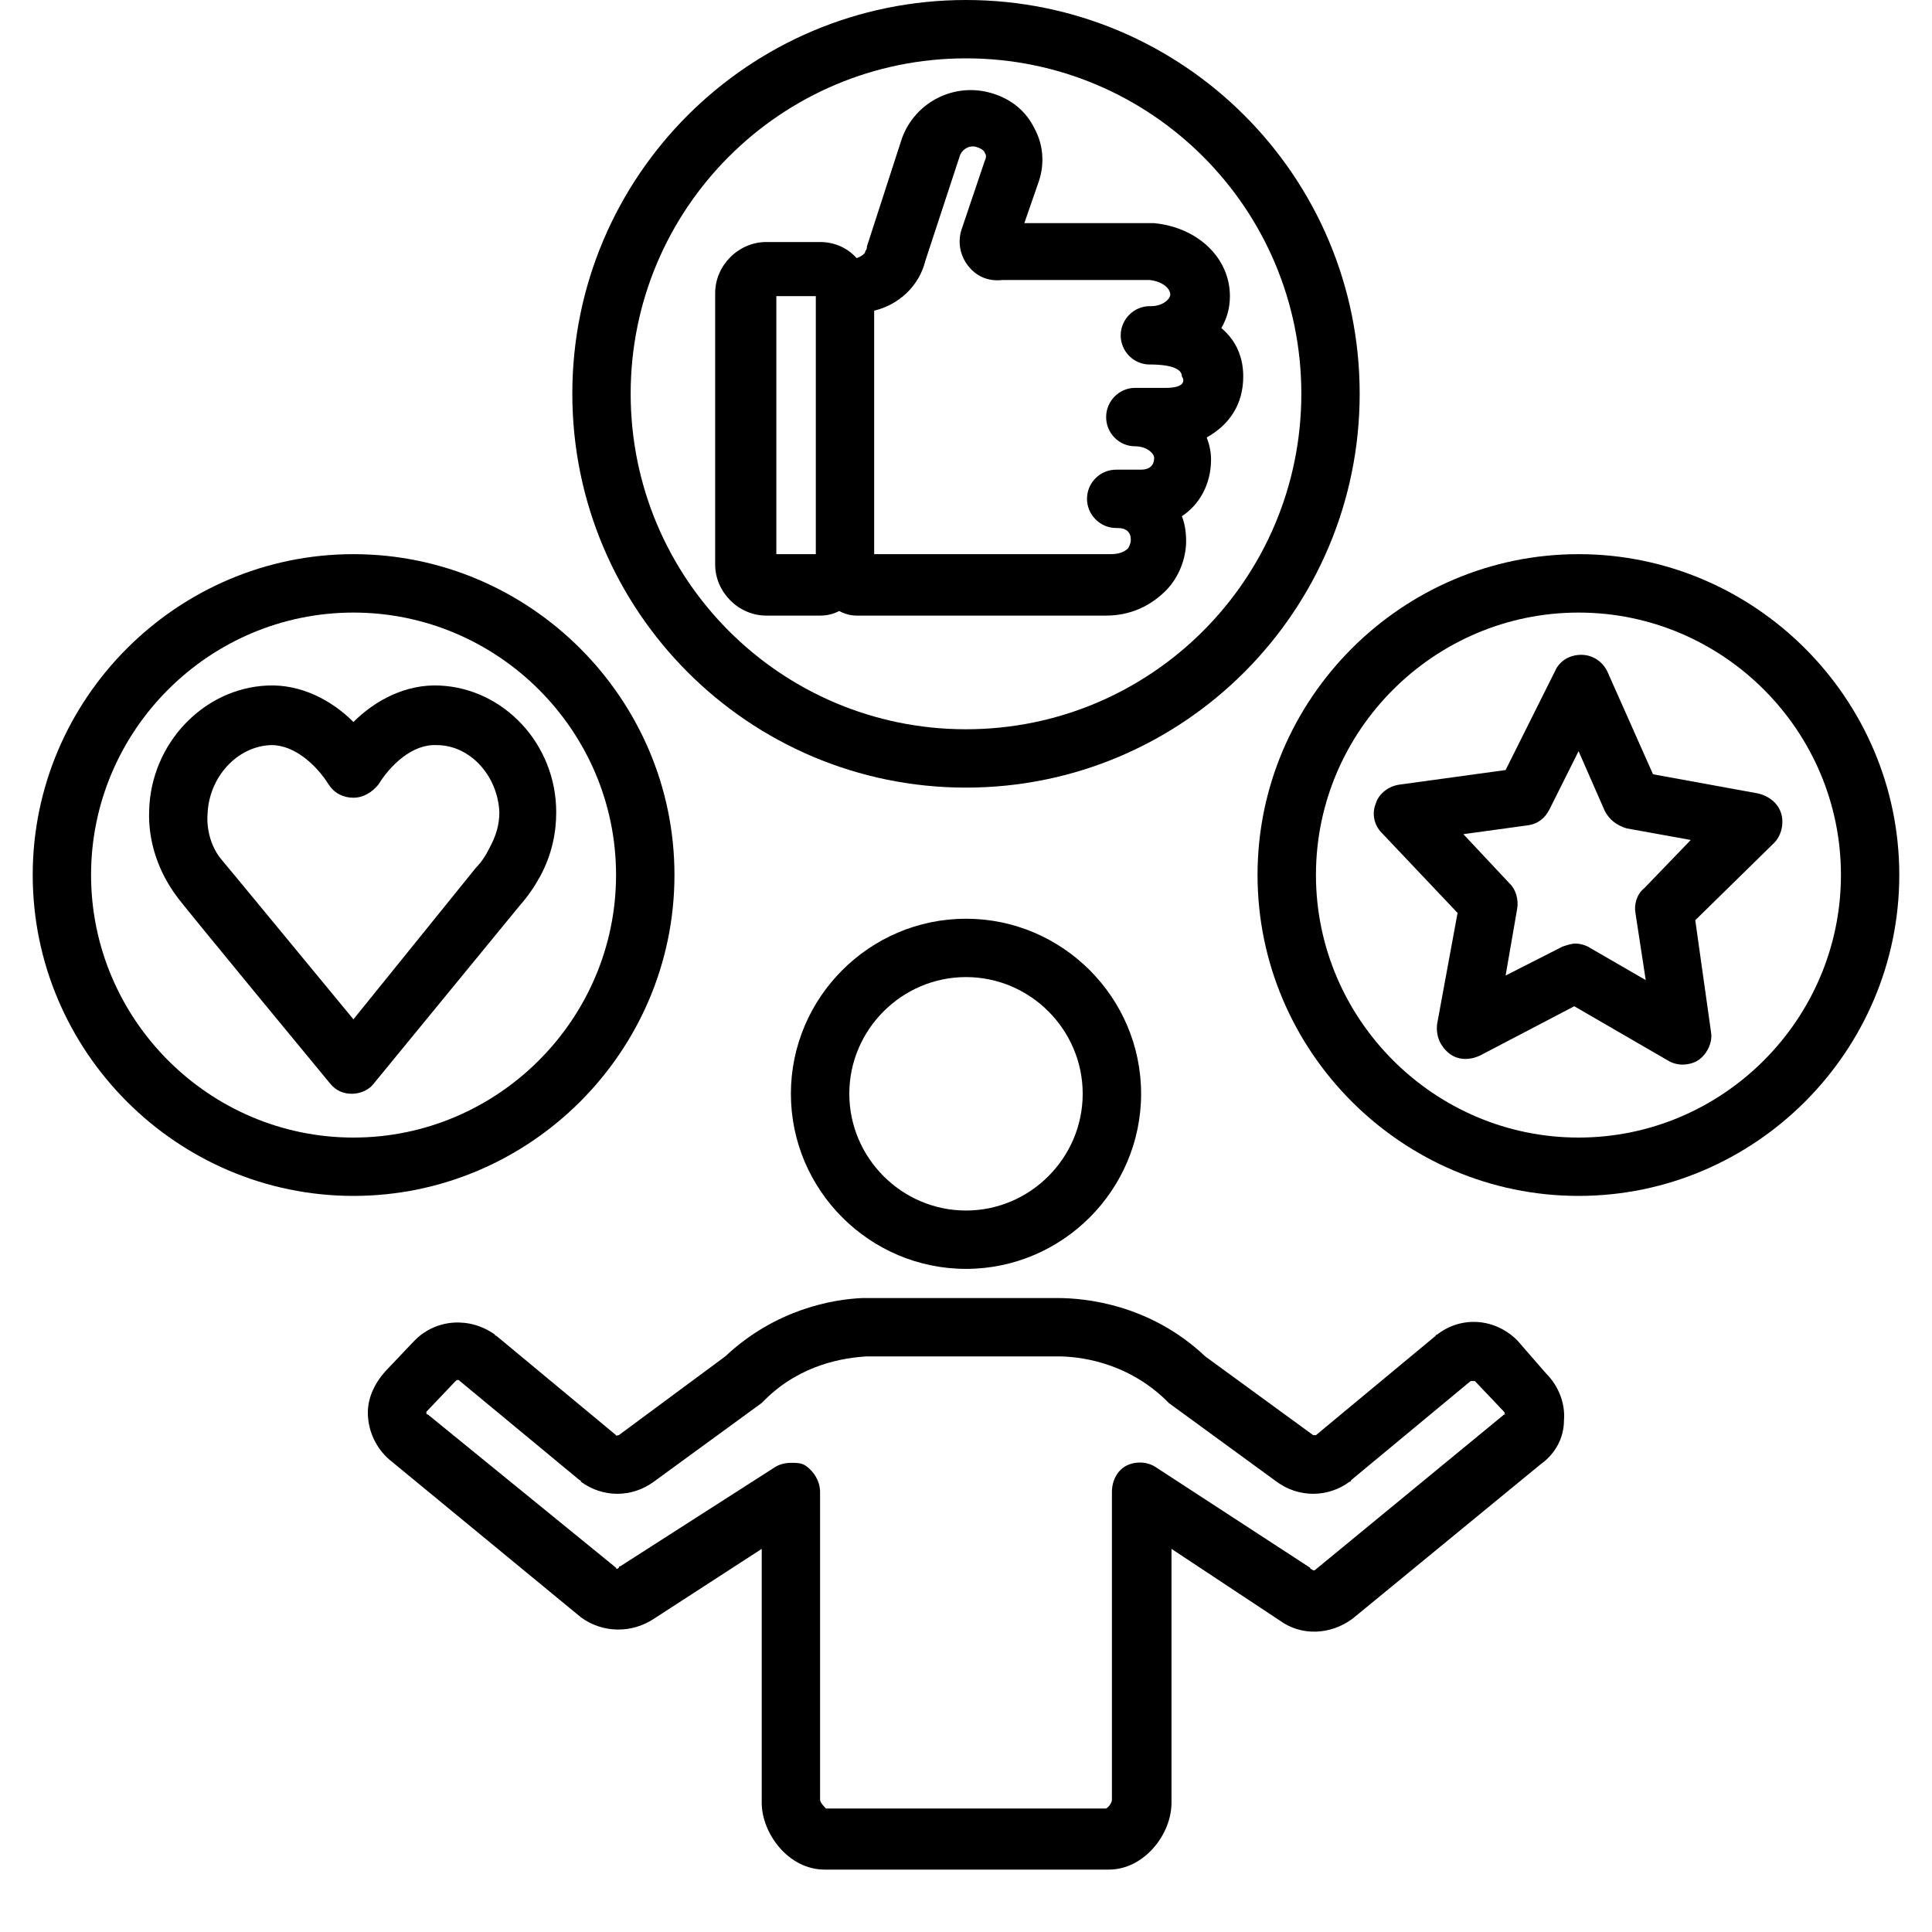 <svg version="1.0" preserveAspectRatio="xMidYMid meet" height="40" viewBox="0 0 30 30" zoomAndPan="magnify" width="40" xmlns:xlink="http://www.w3.org/1999/xlink" xmlns="http://www.w3.org/2000/svg"><defs><clipPath id="24569c87b7"><path clip-rule="nonzero" d="M 5 20 L 25 20 L 25 29.031 L 5 29.031 Z M 5 20"></path></clipPath><clipPath id="3f44dc2fcd"><path clip-rule="nonzero" d="M 19 8 L 29.516 8 L 29.516 19 L 19 19 Z M 19 8"></path></clipPath><clipPath id="2fae11300e"><path clip-rule="nonzero" d="M 0.484 8 L 11 8 L 11 19 L 0.484 19 Z M 0.484 8"></path></clipPath></defs><path fill-rule="nonzero" fill-opacity="1" d="M 12.281 16.984 C 12.281 18.48 13.504 19.703 15 19.703 C 16.496 19.703 17.719 18.48 17.719 16.984 C 17.719 15.488 16.496 14.266 15 14.266 C 13.504 14.266 12.281 15.488 12.281 16.984 Z M 16.812 16.984 C 16.812 17.98 15.996 18.797 15 18.797 C 14.004 18.797 13.188 17.98 13.188 16.984 C 13.188 15.988 14.004 15.172 15 15.172 C 15.996 15.172 16.812 15.988 16.812 16.984 Z M 16.812 16.984" fill="#000000"></path><g clip-path="url(#24569c87b7)"><path fill-rule="nonzero" fill-opacity="1" d="M 23.559 20.812 C 23.219 20.473 22.699 20.426 22.316 20.723 C 22.316 20.723 22.293 20.723 22.293 20.742 L 20.434 22.285 C 20.414 22.285 20.391 22.285 20.391 22.285 L 18.715 21.062 C 17.852 20.246 16.836 20.156 16.426 20.156 L 13.461 20.156 C 13.438 20.156 13.414 20.156 13.391 20.156 C 12.918 20.176 12.035 20.336 11.262 21.062 L 9.609 22.285 C 9.586 22.285 9.566 22.305 9.566 22.285 L 7.707 20.742 C 7.707 20.742 7.684 20.742 7.684 20.723 C 7.301 20.449 6.781 20.473 6.441 20.812 L 5.988 21.289 C 5.805 21.492 5.691 21.738 5.715 22.012 C 5.738 22.285 5.875 22.531 6.078 22.691 L 9.02 25.113 C 9.359 25.363 9.812 25.363 10.152 25.137 L 11.828 24.051 L 11.828 27.992 C 11.828 28.465 12.238 29.031 12.805 29.031 L 17.219 29.031 C 17.762 29.031 18.191 28.488 18.191 27.992 L 18.191 24.051 L 19.867 25.16 C 20.207 25.41 20.66 25.387 21 25.137 L 23.922 22.738 C 24.148 22.578 24.285 22.328 24.285 22.059 C 24.309 21.785 24.195 21.516 24.012 21.332 Z M 23.355 21.965 L 20.434 24.367 C 20.414 24.391 20.391 24.391 20.367 24.367 C 20.367 24.367 20.344 24.367 20.344 24.344 L 17.945 22.781 C 17.809 22.691 17.625 22.691 17.492 22.758 C 17.355 22.828 17.266 22.984 17.266 23.168 L 17.266 27.945 C 17.266 27.992 17.219 28.059 17.176 28.082 L 13.211 28.082 C 13.188 28.082 13.164 28.082 13.164 28.082 L 12.824 28.082 C 12.805 28.059 12.734 27.992 12.734 27.945 L 12.734 23.168 C 12.734 23.008 12.645 22.852 12.508 22.758 C 12.441 22.715 12.375 22.715 12.281 22.715 C 12.191 22.715 12.102 22.738 12.035 22.781 L 9.633 24.32 C 9.633 24.32 9.609 24.32 9.609 24.344 C 9.586 24.367 9.566 24.367 9.566 24.344 L 6.645 21.965 C 6.645 21.965 6.621 21.965 6.621 21.945 C 6.621 21.922 6.621 21.922 6.621 21.922 L 7.074 21.445 C 7.098 21.422 7.121 21.422 7.141 21.445 L 9 22.984 C 9 22.984 9.02 22.984 9.02 23.008 C 9.359 23.258 9.812 23.258 10.152 23.008 L 11.828 21.785 C 11.852 21.762 11.852 21.762 11.875 21.738 C 12.441 21.176 13.121 21.082 13.461 21.062 C 13.461 21.062 13.484 21.062 13.484 21.062 L 16.426 21.062 C 16.723 21.062 17.469 21.129 18.102 21.738 C 18.125 21.762 18.125 21.762 18.148 21.785 L 19.824 23.008 C 20.164 23.258 20.617 23.258 20.957 23.008 C 20.957 23.008 20.98 23.008 20.98 22.984 L 22.836 21.445 C 22.859 21.445 22.879 21.445 22.902 21.445 L 23.355 21.922 C 23.355 21.922 23.379 21.945 23.355 21.945 C 23.379 21.965 23.379 21.965 23.355 21.965 Z M 23.355 21.965" fill="#000000"></path></g><path fill-rule="nonzero" fill-opacity="1" d="M 6.824 10.645 C 6.305 10.621 5.828 10.871 5.488 11.211 C 5.148 10.871 4.672 10.621 4.152 10.645 C 3.156 10.688 2.34 11.551 2.316 12.59 C 2.297 13.09 2.477 13.566 2.75 13.926 C 2.77 13.973 5.125 16.824 5.125 16.824 C 5.219 16.938 5.332 16.984 5.465 16.984 C 5.602 16.984 5.738 16.918 5.805 16.824 L 8.07 14.062 C 8.207 13.906 8.297 13.77 8.387 13.609 C 8.57 13.27 8.637 12.93 8.637 12.613 C 8.637 11.551 7.82 10.688 6.824 10.645 Z M 7.754 12.613 C 7.754 12.797 7.707 12.977 7.594 13.18 C 7.551 13.27 7.48 13.383 7.391 13.473 L 5.488 15.828 C 4.832 15.035 3.473 13.383 3.449 13.359 C 3.293 13.18 3.203 12.91 3.223 12.637 C 3.246 12.07 3.676 11.594 4.199 11.57 C 4.199 11.57 4.219 11.57 4.219 11.57 C 4.582 11.57 4.922 11.891 5.105 12.184 C 5.195 12.32 5.332 12.387 5.488 12.387 C 5.648 12.387 5.781 12.297 5.875 12.184 C 6.055 11.891 6.395 11.551 6.781 11.57 C 7.301 11.57 7.73 12.047 7.754 12.613 Z M 7.754 12.613" fill="#000000"></path><path fill-rule="nonzero" fill-opacity="1" d="M 25.668 12.023 L 24.965 10.441 C 24.895 10.281 24.738 10.168 24.555 10.168 C 24.375 10.168 24.219 10.258 24.148 10.418 L 23.379 11.957 L 21.727 12.184 C 21.566 12.207 21.41 12.32 21.363 12.477 C 21.297 12.637 21.34 12.816 21.453 12.93 L 22.633 14.176 L 22.316 15.898 C 22.293 16.078 22.359 16.238 22.496 16.352 C 22.633 16.465 22.812 16.465 22.973 16.395 L 24.445 15.625 L 25.895 16.465 C 25.961 16.508 26.051 16.531 26.121 16.531 C 26.211 16.531 26.301 16.508 26.367 16.465 C 26.504 16.375 26.594 16.191 26.57 16.035 L 26.324 14.289 L 27.547 13.09 C 27.66 12.977 27.703 12.797 27.66 12.637 C 27.613 12.477 27.477 12.363 27.297 12.32 Z M 25.531 13.793 C 25.418 13.883 25.371 14.039 25.395 14.176 L 25.555 15.219 L 24.691 14.719 C 24.625 14.676 24.535 14.652 24.465 14.652 C 24.398 14.652 24.332 14.676 24.262 14.699 L 23.379 15.148 L 23.559 14.109 C 23.582 13.973 23.539 13.812 23.445 13.723 L 22.723 12.953 L 23.719 12.816 C 23.879 12.797 23.992 12.703 24.059 12.57 L 24.512 11.664 L 24.918 12.59 C 24.988 12.727 25.102 12.816 25.258 12.863 L 26.254 13.043 Z M 25.531 13.793" fill="#000000"></path><path fill-rule="nonzero" fill-opacity="1" d="M 19.305 5.844 C 19.305 5.57 19.211 5.301 18.965 5.094 C 19.055 4.938 19.098 4.777 19.098 4.598 C 19.098 4.008 18.602 3.531 17.922 3.465 C 17.898 3.465 17.898 3.465 17.875 3.465 L 15.906 3.465 L 16.133 2.809 C 16.223 2.535 16.199 2.242 16.062 1.992 C 15.93 1.723 15.703 1.539 15.406 1.449 C 14.82 1.27 14.207 1.586 14.004 2.152 L 13.461 3.828 C 13.461 3.852 13.461 3.871 13.438 3.895 C 13.438 3.941 13.371 3.984 13.301 4.008 C 13.164 3.852 12.961 3.758 12.734 3.758 L 11.898 3.758 C 11.469 3.758 11.105 4.121 11.105 4.551 L 11.105 8.766 C 11.105 9.195 11.469 9.559 11.898 9.559 L 12.734 9.559 C 12.848 9.559 12.938 9.535 13.031 9.488 C 13.121 9.535 13.211 9.559 13.301 9.559 L 17.176 9.559 C 17.535 9.559 17.852 9.422 18.102 9.172 C 18.305 8.969 18.418 8.672 18.418 8.402 C 18.418 8.266 18.398 8.129 18.352 8.016 C 18.625 7.836 18.805 7.52 18.805 7.133 C 18.805 7.02 18.781 6.906 18.738 6.793 C 19.098 6.59 19.305 6.273 19.305 5.844 Z M 12.668 8.605 L 12.055 8.605 L 12.055 4.598 L 12.668 4.598 Z M 18.102 6.023 L 17.625 6.023 C 17.379 6.023 17.176 6.227 17.176 6.477 C 17.176 6.727 17.379 6.93 17.625 6.93 C 17.809 6.93 17.922 7.043 17.922 7.109 C 17.922 7.223 17.852 7.293 17.719 7.293 L 17.332 7.293 C 17.082 7.293 16.879 7.496 16.879 7.746 C 16.879 7.992 17.082 8.199 17.332 8.199 L 17.355 8.199 C 17.492 8.199 17.559 8.266 17.559 8.379 C 17.559 8.402 17.559 8.445 17.516 8.516 C 17.445 8.582 17.355 8.605 17.242 8.605 L 13.574 8.605 L 13.574 4.824 C 13.957 4.734 14.273 4.438 14.367 4.055 L 14.91 2.402 C 14.953 2.309 15.066 2.242 15.18 2.289 C 15.25 2.309 15.293 2.355 15.293 2.379 C 15.316 2.402 15.316 2.445 15.293 2.492 L 14.934 3.555 C 14.863 3.758 14.91 3.984 15.047 4.145 C 15.18 4.305 15.363 4.371 15.566 4.348 L 17.852 4.348 C 18.059 4.371 18.172 4.484 18.172 4.574 C 18.172 4.641 18.059 4.754 17.875 4.754 C 17.875 4.754 17.875 4.754 17.852 4.754 C 17.605 4.754 17.402 4.961 17.402 5.207 C 17.402 5.457 17.605 5.66 17.852 5.66 C 17.945 5.66 18.352 5.66 18.352 5.844 C 18.398 5.91 18.398 6.023 18.102 6.023 Z M 18.102 6.023" fill="#000000"></path><path fill-rule="nonzero" fill-opacity="1" d="M 21.113 6.113 C 21.113 2.738 18.375 0 15 0 C 11.625 0 8.887 2.738 8.887 6.113 C 8.887 9.488 11.625 12.23 15 12.23 C 18.375 12.23 21.113 9.488 21.113 6.113 Z M 15 11.324 C 12.125 11.324 9.793 8.992 9.793 6.113 C 9.793 3.238 12.125 0.906 15 0.906 C 17.875 0.906 20.207 3.238 20.207 6.113 C 20.207 8.992 17.875 11.324 15 11.324 Z M 15 11.324" fill="#000000"></path><g clip-path="url(#3f44dc2fcd)"><path fill-rule="nonzero" fill-opacity="1" d="M 24.512 8.605 C 21.77 8.605 19.527 10.848 19.527 13.586 C 19.527 16.328 21.77 18.57 24.512 18.57 C 27.25 18.57 29.492 16.328 29.492 13.586 C 29.492 10.848 27.25 8.605 24.512 8.605 Z M 24.512 17.664 C 22.27 17.664 20.434 15.828 20.434 13.586 C 20.434 11.344 22.27 9.512 24.512 9.512 C 26.754 9.512 28.586 11.344 28.586 13.586 C 28.586 15.828 26.754 17.664 24.512 17.664 Z M 24.512 17.664" fill="#000000"></path></g><g clip-path="url(#2fae11300e)"><path fill-rule="nonzero" fill-opacity="1" d="M 10.473 13.586 C 10.473 10.848 8.23 8.605 5.488 8.605 C 2.75 8.605 0.508 10.848 0.508 13.586 C 0.508 16.328 2.75 18.57 5.488 18.57 C 8.23 18.57 10.473 16.328 10.473 13.586 Z M 5.488 17.664 C 3.246 17.664 1.414 15.828 1.414 13.586 C 1.414 11.344 3.246 9.512 5.488 9.512 C 7.73 9.512 9.566 11.344 9.566 13.586 C 9.566 15.828 7.73 17.664 5.488 17.664 Z M 5.488 17.664" fill="#000000"></path></g></svg>